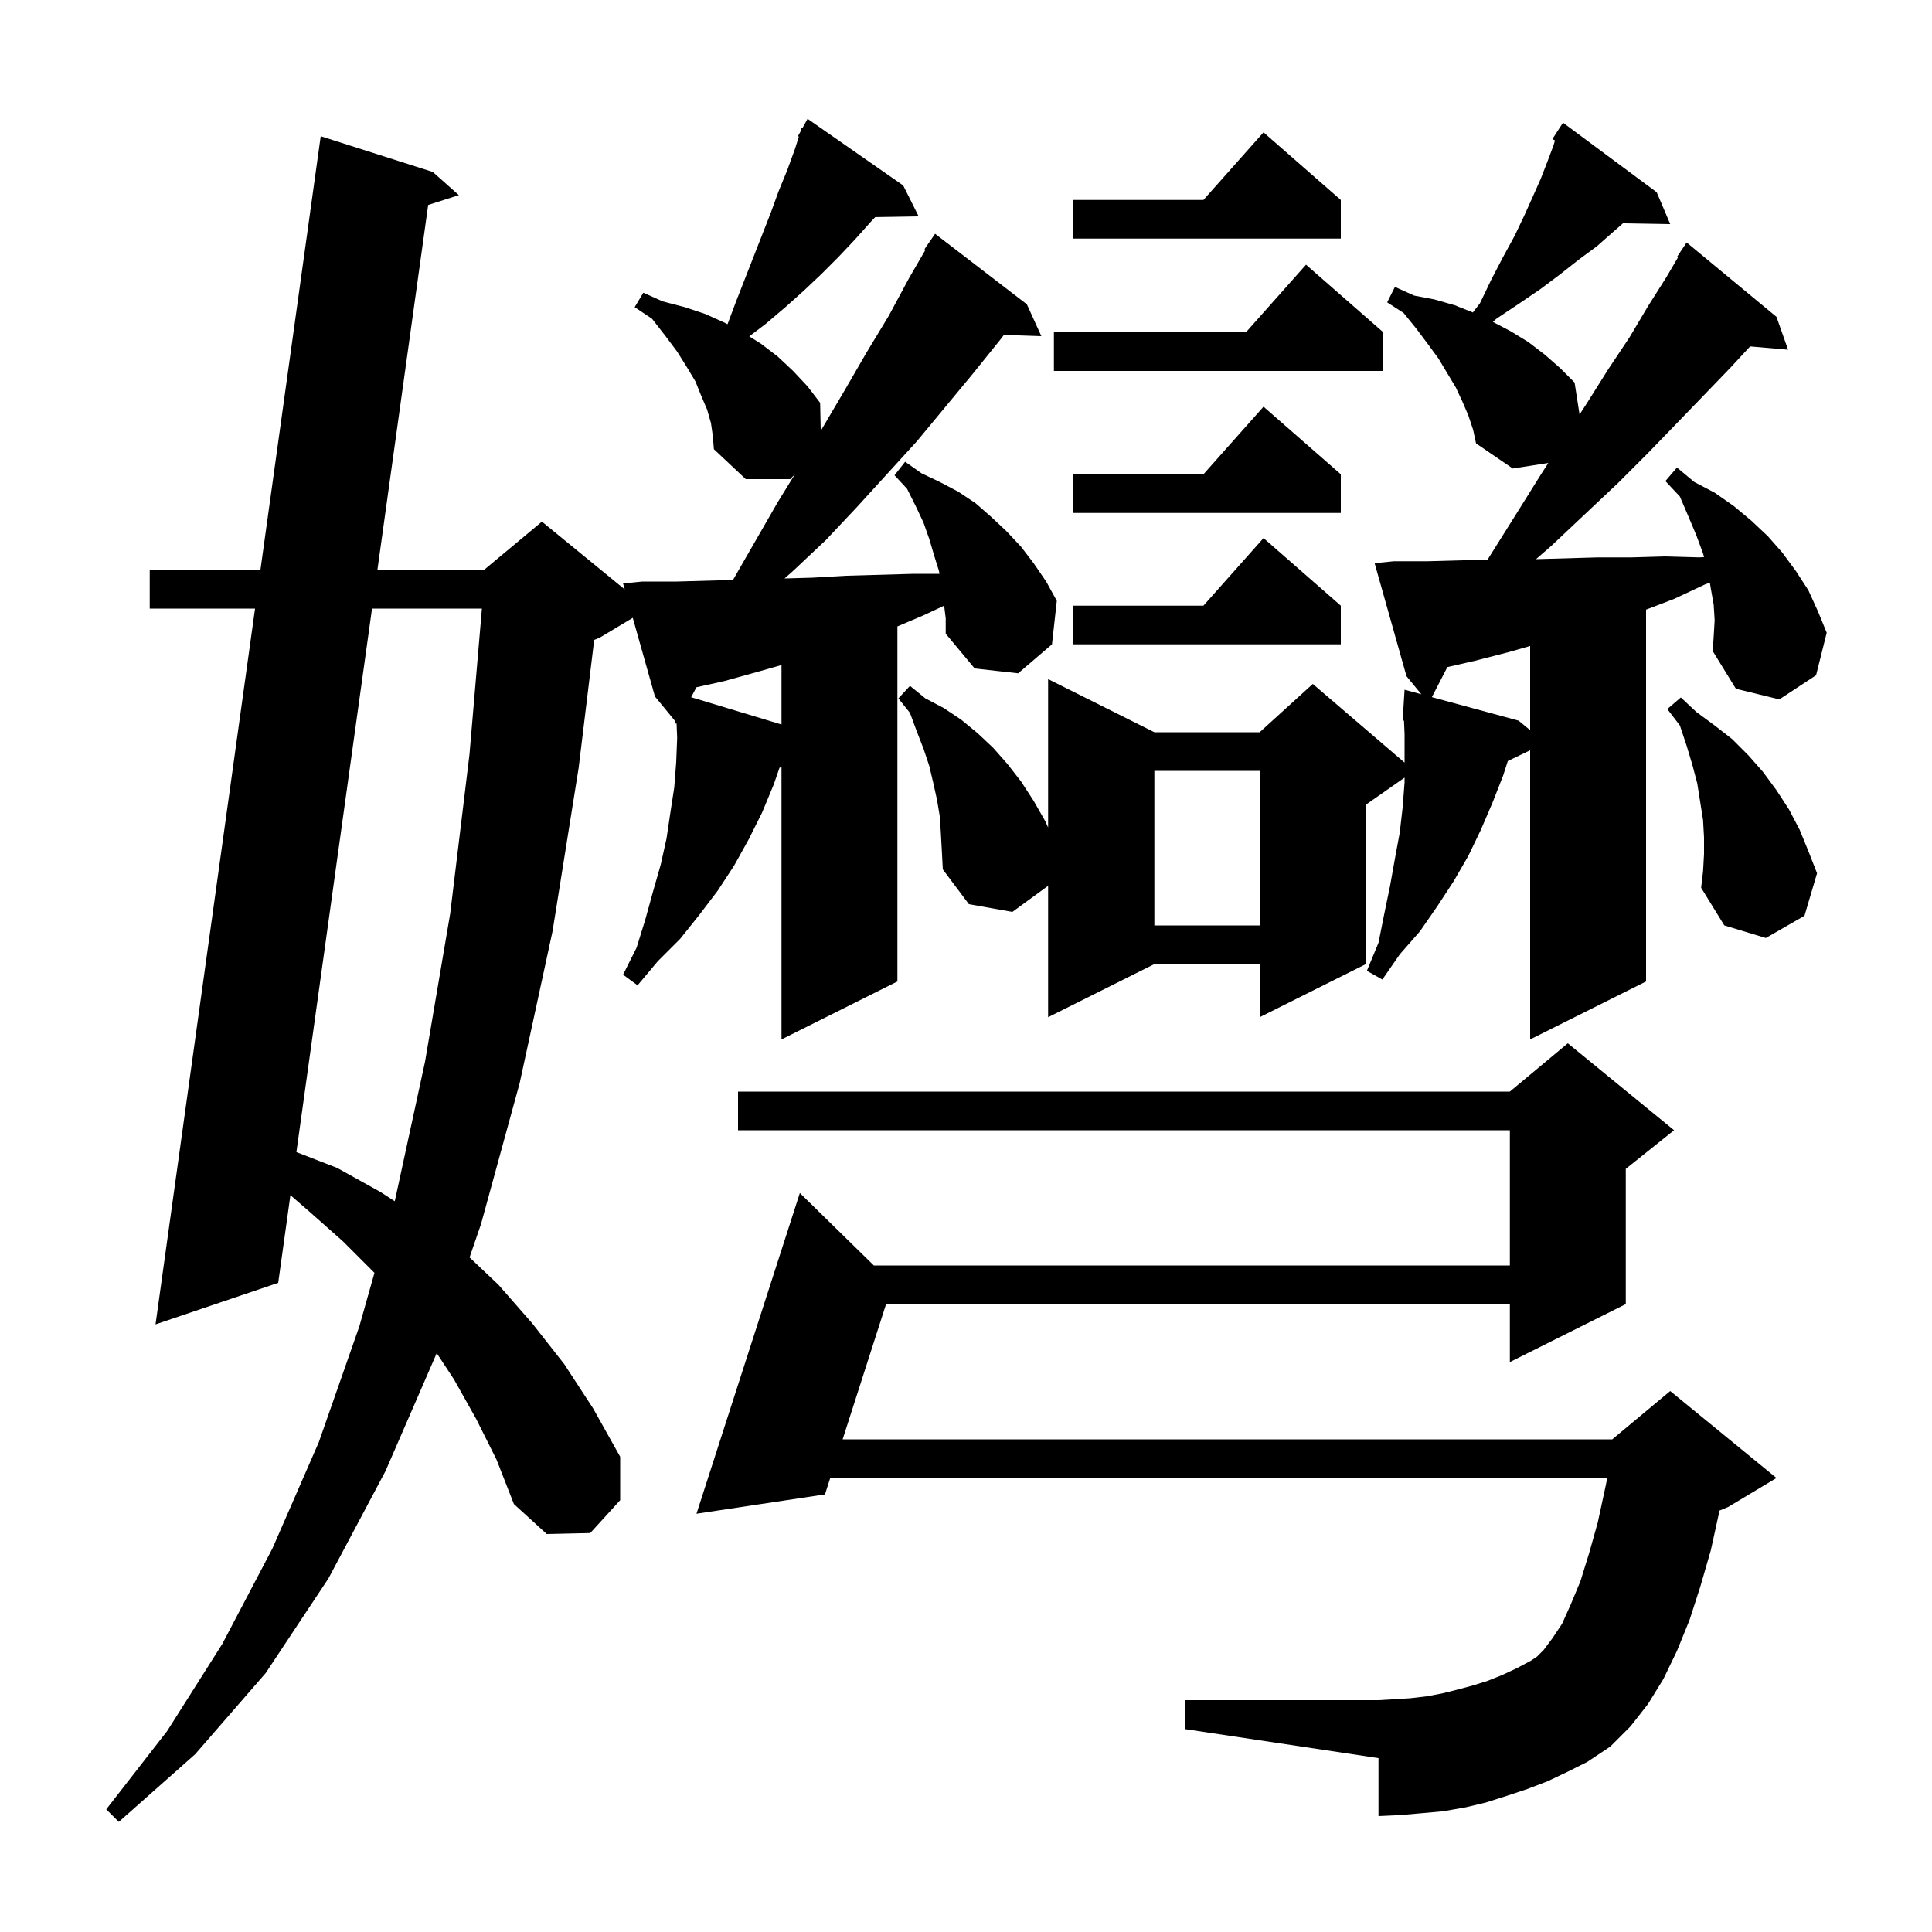 <svg xmlns="http://www.w3.org/2000/svg" xmlns:xlink="http://www.w3.org/1999/xlink" version="1.1" baseProfile="full" viewBox="0 0 200 200" width="200" height="200"><g fill="currentColor"><path d="M 97.737 62.698 L 95.6 63.7 L 92.9 64.845 L 92.9 101.6 L 80.9 107.6 L 80.9 79.389 L 80.693 79.481 L 80.1 81.2 L 78.9 84.1 L 77.5 86.9 L 76.0 89.6 L 74.3 92.2 L 72.4 94.7 L 70.4 97.2 L 68.1 99.5 L 66.0 102.0 L 64.5 100.9 L 65.9 98.1 L 66.8 95.2 L 67.6 92.3 L 68.4 89.5 L 69.0 86.8 L 69.4 84.1 L 69.8 81.5 L 70.0 78.9 L 70.1 76.4 L 70.04 74.905 L 69.9 74.9 L 69.927 74.69 L 67.8 72.1 L 65.504 63.958 L 62.1 66.0 L 61.511 66.245 L 59.9 79.5 L 57.2 96.4 L 53.8 112.1 L 49.8 126.7 L 48.61 130.167 L 51.6 133.0 L 55.1 137.0 L 58.4 141.2 L 61.4 145.8 L 64.2 150.8 L 64.2 155.3 L 61.1 158.7 L 56.6 158.8 L 53.2 155.7 L 51.4 151.1 L 49.3 146.9 L 47.0 142.8 L 45.208 140.076 L 45.2 140.1 L 39.9 152.3 L 34.0 163.4 L 27.5 173.2 L 20.2 181.6 L 12.3 188.6 L 11.0 187.3 L 17.3 179.2 L 23.0 170.2 L 28.2 160.3 L 33.0 149.3 L 37.2 137.3 L 38.764 131.764 L 35.5 128.5 L 32.0 125.4 L 30.063 123.724 L 28.8 132.8 L 16.1 137.1 L 26.402 63.0 L 15.5 63.0 L 15.5 59.0 L 26.958 59.0 L 33.2 14.1 L 44.8 17.8 L 47.5 20.2 L 44.324 21.219 L 39.068 59.0 L 50.1 59.0 L 56.1 54.0 L 64.673 61.015 L 64.5 60.4 L 66.5 60.2 L 70.1 60.2 L 75.88 60.035 L 75.9 60.0 L 80.5 52.0 L 82.284 49.101 L 81.8 49.6 L 77.2 49.6 L 73.9 46.5 L 73.8 45.2 L 73.6 43.8 L 73.2 42.4 L 72.6 41.0 L 72.0 39.5 L 71.1 38.0 L 70.1 36.4 L 68.9 34.8 L 67.5 33.0 L 65.7 31.8 L 66.6 30.3 L 68.6 31.2 L 70.9 31.8 L 73.0 32.5 L 75.0 33.4 L 75.313 33.565 L 76.2 31.2 L 79.8 22.0 L 80.6 19.8 L 81.5 17.6 L 82.3 15.4 L 82.699 14.146 L 82.6 14.1 L 82.866 13.621 L 83.0 13.2 L 83.076 13.243 L 83.6 12.3 L 93.5 19.2 L 95.1 22.4 L 90.6 22.476 L 90.2 22.9 L 88.5 24.8 L 86.8 26.6 L 85.0 28.4 L 83.2 30.1 L 81.3 31.8 L 79.3 33.5 L 77.566 34.821 L 78.8 35.6 L 80.5 36.9 L 82.1 38.4 L 83.6 40.0 L 84.9 41.7 L 84.963 44.602 L 87.5 40.3 L 89.7 36.5 L 92.0 32.7 L 94.1 28.8 L 95.804 25.856 L 95.7 25.8 L 96.8 24.2 L 106.3 31.5 L 107.8 34.8 L 103.924 34.669 L 103.6 35.1 L 100.7 38.7 L 94.9 45.7 L 88.7 52.5 L 85.5 55.9 L 82.1 59.1 L 81.217 59.882 L 84.1 59.8 L 87.6 59.6 L 94.6 59.4 L 97.253 59.4 L 97.2 59.1 L 96.7 57.5 L 96.2 55.8 L 95.6 54.1 L 94.8 52.4 L 93.9 50.6 L 92.6 49.2 L 93.7 47.8 L 95.4 49.0 L 97.3 49.9 L 99.2 50.9 L 101.0 52.1 L 102.6 53.5 L 104.2 55.0 L 105.7 56.6 L 107.0 58.3 L 108.3 60.2 L 109.4 62.2 L 108.9 66.7 L 105.4 69.7 L 100.9 69.2 L 97.9 65.6 L 97.9 64.0 Z M 160.2 184.4 L 158.1 185.2 L 156.0 185.9 L 153.8 186.6 L 151.7 187.1 L 149.4 187.5 L 147.2 187.7 L 144.9 187.9 L 142.7 188.0 L 142.7 182.0 L 122.7 179.0 L 122.7 176.0 L 142.7 176.0 L 144.4 175.9 L 146.0 175.8 L 147.7 175.6 L 149.3 175.3 L 150.9 174.9 L 152.4 174.5 L 154.0 174.0 L 155.5 173.4 L 157.0 172.7 L 158.5 171.9 L 159.1 171.5 L 159.8 170.8 L 160.7 169.6 L 161.7 168.1 L 162.6 166.1 L 163.6 163.7 L 164.5 160.8 L 165.4 157.6 L 166.2 153.9 L 166.38 153.0 L 85.946 153.0 L 85.4 154.7 L 72.1 156.7 L 82.8 123.5 L 90.46 131.0 L 156.3 131.0 L 156.3 117.0 L 76.4 117.0 L 76.4 113.0 L 156.3 113.0 L 162.3 108.0 L 173.3 117.0 L 168.3 121.0 L 168.3 135.0 L 156.3 141.0 L 156.3 135.0 L 91.726 135.0 L 87.23 149.0 L 166.9 149.0 L 172.9 144.0 L 183.9 153.0 L 178.9 156.0 L 178.005 156.373 L 178.0 156.4 L 177.1 160.5 L 176.0 164.3 L 174.9 167.7 L 173.6 170.9 L 172.2 173.8 L 170.6 176.4 L 168.8 178.7 L 166.7 180.8 L 164.3 182.4 L 162.3 183.4 Z M 38.511 63.0 L 30.683 119.265 L 34.9 120.9 L 39.4 123.4 L 40.858 124.349 L 40.9 124.2 L 44.0 109.9 L 46.6 94.6 L 48.6 78.1 L 49.887 63.0 Z M 177.5 64.2 L 177.4 62.6 L 177.1 60.9 L 177.003 60.317 L 176.5 60.5 L 173.3 62.0 L 170.4 63.109 L 170.4 101.6 L 158.4 107.6 L 158.4 77.669 L 156.088 78.781 L 155.6 80.3 L 154.5 83.1 L 153.3 85.9 L 152.0 88.6 L 150.5 91.2 L 148.8 93.8 L 147.0 96.4 L 144.9 98.8 L 143.1 101.4 L 141.5 100.5 L 142.7 97.6 L 143.3 94.6 L 143.9 91.7 L 144.4 88.9 L 144.9 86.2 L 145.2 83.6 L 145.4 81.0 L 145.4 80.5 L 141.4 83.3 L 141.4 99.8 L 130.4 105.3 L 130.4 99.8 L 119.5 99.8 L 108.5 105.3 L 108.5 91.7 L 104.8 94.4 L 100.3 93.6 L 97.6 90.0 L 97.5 88.1 L 97.4 86.3 L 97.3 84.6 L 97.0 82.8 L 96.6 81.0 L 96.2 79.3 L 95.6 77.5 L 94.9 75.7 L 94.2 73.8 L 93.0 72.3 L 94.2 71.0 L 95.8 72.3 L 97.7 73.3 L 99.5 74.5 L 101.2 75.9 L 102.8 77.4 L 104.3 79.1 L 105.7 80.9 L 107.0 82.9 L 108.2 85.0 L 108.5 85.66 L 108.5 70.3 L 119.5 75.8 L 130.4 75.8 L 135.9 70.8 L 145.4 78.943 L 145.4 76.0 L 145.342 74.6 L 145.2 74.6 L 145.4 71.4 L 147.137 71.871 L 145.6 70.0 L 142.3 58.3 L 144.3 58.1 L 147.8 58.1 L 151.4 58.0 L 153.955 58.0 L 154.2 57.6 L 156.9 53.3 L 159.4 49.3 L 160.28 47.928 L 156.6 48.5 L 152.8 45.9 L 152.5 44.5 L 152.0 43.0 L 151.4 41.6 L 150.7 40.1 L 148.9 37.1 L 147.8 35.6 L 146.6 34.0 L 145.3 32.4 L 143.6 31.3 L 144.4 29.7 L 146.4 30.6 L 148.5 31.0 L 150.6 31.6 L 152.468 32.347 L 153.2 31.4 L 154.4 28.9 L 155.6 26.6 L 156.8 24.4 L 157.8 22.3 L 158.7 20.3 L 159.5 18.5 L 160.2 16.7 L 160.8 15.1 L 160.975 14.54 L 160.7 14.4 L 161.8 12.7 L 171.5 19.9 L 172.9 23.2 L 168.011 23.116 L 167.0 24.0 L 165.3 25.5 L 163.4 26.9 L 161.5 28.4 L 159.5 29.9 L 157.3 31.4 L 154.9 33.0 L 154.543 33.323 L 156.4 34.3 L 158.2 35.4 L 159.9 36.7 L 161.5 38.1 L 163.0 39.6 L 163.515 42.91 L 164.3 41.7 L 166.5 38.2 L 168.7 34.9 L 170.6 31.7 L 172.5 28.7 L 173.697 26.658 L 173.6 26.6 L 174.6 25.1 L 183.9 32.8 L 185.1 36.2 L 181.173 35.861 L 179.1 38.1 L 176.4 40.9 L 173.6 43.8 L 170.6 46.9 L 167.5 50.0 L 164.1 53.2 L 160.6 56.5 L 159.008 57.883 L 165.4 57.7 L 168.9 57.7 L 172.4 57.6 L 175.9 57.7 L 176.403 57.671 L 176.3 57.3 L 175.6 55.4 L 174.8 53.5 L 173.9 51.4 L 172.4 49.8 L 173.6 48.4 L 175.4 49.9 L 177.5 51.0 L 179.5 52.4 L 181.3 53.9 L 183.0 55.5 L 184.5 57.2 L 185.9 59.1 L 187.2 61.1 L 188.2 63.3 L 189.1 65.5 L 188.0 69.9 L 184.2 72.4 L 179.7 71.3 L 177.3 67.4 L 177.4 65.9 Z M 176.4 88.4 L 176.4 86.7 L 176.3 84.9 L 175.7 81.1 L 175.2 79.2 L 174.6 77.2 L 173.9 75.1 L 172.6 73.4 L 174.0 72.2 L 175.6 73.7 L 177.5 75.1 L 179.3 76.5 L 181.0 78.2 L 182.5 79.9 L 183.9 81.8 L 185.2 83.8 L 186.3 85.9 L 187.2 88.1 L 188.1 90.4 L 186.8 94.8 L 182.8 97.1 L 178.5 95.8 L 176.1 91.9 L 176.3 90.2 Z M 119.5 79.8 L 119.5 95.8 L 130.4 95.8 L 130.4 79.8 Z M 156.2 67.5 L 152.7 68.4 L 149.831 69.056 L 148.227 72.167 L 157.2 74.6 L 158.4 75.586 L 158.4 66.871 Z M 78.6 69.5 L 75.0 70.5 L 72.094 71.146 L 71.547 72.176 L 80.9 74.998 L 80.9 68.843 Z M 138.8 62.7 L 138.8 66.7 L 111.1 66.7 L 111.1 62.7 L 124.578 62.7 L 130.8 55.7 Z M 138.8 49.1 L 138.8 53.1 L 111.1 53.1 L 111.1 49.1 L 124.578 49.1 L 130.8 42.1 Z M 143.2 34.4 L 143.2 38.4 L 109.1 38.4 L 109.1 34.4 L 128.978 34.4 L 135.2 27.4 Z M 138.8 20.7 L 138.8 24.7 L 111.1 24.7 L 111.1 20.7 L 124.578 20.7 L 130.8 13.7 Z "/></g></svg>